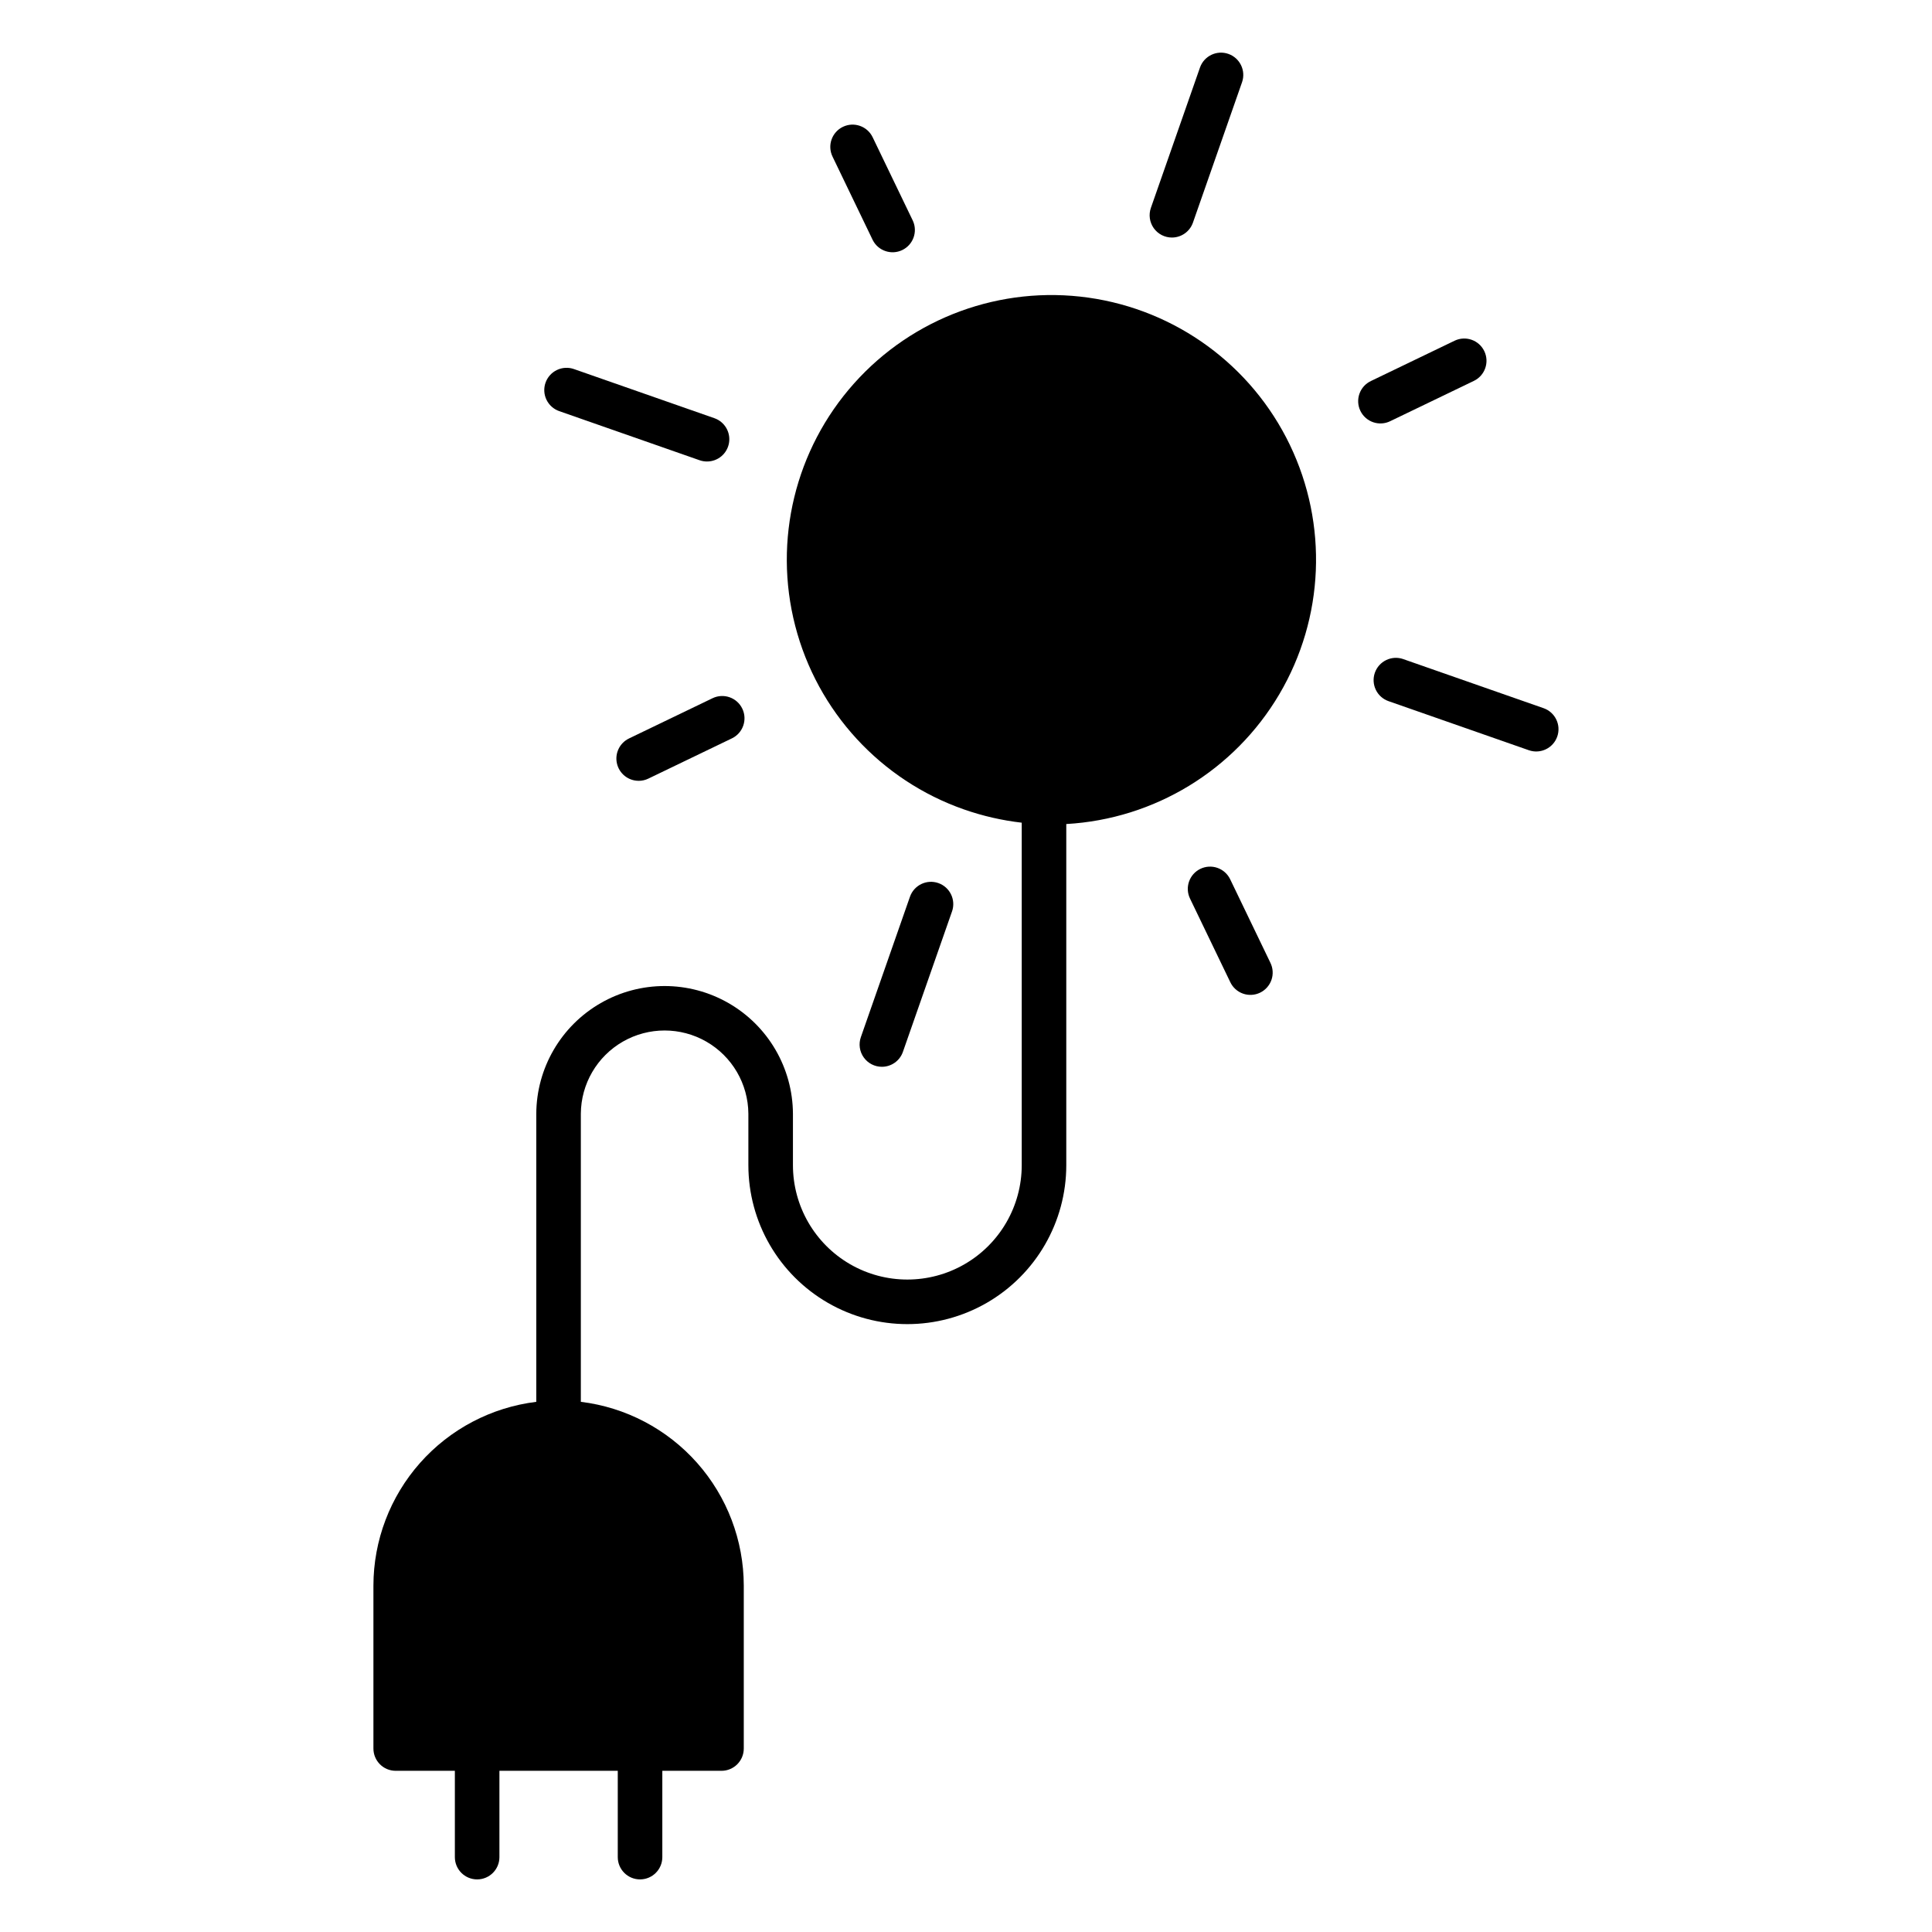 <?xml version="1.0" encoding="UTF-8"?>
<!-- Uploaded to: ICON Repo, www.svgrepo.com, Generator: ICON Repo Mixer Tools -->
<svg fill="#000000" width="800px" height="800px" version="1.1" viewBox="144 144 512 512" xmlns="http://www.w3.org/2000/svg">
 <g>
  <path d="m485.82 261.88c-10.164-21.102-30.195-35.73-53.387-39.004-23.191-3.269-46.488 5.254-62.09 22.723-15.605 17.465-21.461 41.57-15.605 64.25 5.852 22.676 22.641 40.938 44.75 48.668 4.949 1.73 10.074 2.906 15.281 3.504v90.754c0 10.832-5.777 20.84-15.16 26.258-9.379 5.414-20.934 5.414-30.316 0-9.379-5.418-15.156-15.426-15.156-26.258v-13.637c-0.066-12.109-6.562-23.266-17.059-29.301-10.496-6.035-23.406-6.035-33.902 0-10.496 6.035-16.992 17.191-17.055 29.301v76.367-0.004c-11.898 1.457-22.852 7.215-30.801 16.184-7.949 8.973-12.344 20.539-12.359 32.523v43.172c0 3.262 2.641 5.902 5.902 5.902h15.68v22.875c0 3.262 2.644 5.902 5.906 5.902s5.902-2.641 5.902-5.902v-22.875h31.363v22.875c0 3.262 2.644 5.902 5.902 5.902 3.262 0 5.906-2.641 5.906-5.902v-22.875h15.68c3.262 0 5.906-2.644 5.906-5.906v-43.168c-0.016-11.988-4.418-23.559-12.371-32.531-7.953-8.969-18.91-14.727-30.809-16.18v-76.359 0.004c0.051-7.898 4.293-15.172 11.141-19.105 6.848-3.93 15.266-3.93 22.113 0 6.848 3.934 11.09 11.207 11.145 19.105v13.641-0.004c0 15.051 8.027 28.957 21.062 36.484 13.031 7.523 29.09 7.523 42.125 0 13.031-7.527 21.062-21.434 21.062-36.484v-90.402c23.387-1.328 44.57-14.238 56.469-34.418 11.898-20.184 12.938-44.969 2.773-66.078z"/>
  <path d="m367.38 177.61c-2.938 1.418-4.172 4.945-2.754 7.883l10.664 22.141c1.457 2.856 4.934 4.023 7.82 2.633 2.891-1.395 4.141-4.84 2.812-7.762l-10.664-22.141c-1.414-2.934-4.941-4.168-7.879-2.754z"/>
  <path d="m462.12 374.25c-2.938 1.414-4.172 4.941-2.754 7.879l10.664 22.141c0.672 1.426 1.883 2.523 3.367 3.047 1.484 0.527 3.117 0.438 4.535-0.246 1.418-0.684 2.504-1.906 3.019-3.394 0.512-1.488 0.41-3.117-0.285-4.531l-10.664-22.141c-0.68-1.41-1.895-2.492-3.371-3.008-1.48-0.52-3.102-0.426-4.512 0.254z"/>
  <path d="m529.47 234.3-22.141 10.664h0.004c-1.43 0.668-2.535 1.879-3.062 3.367-0.531 1.484-0.445 3.121 0.242 4.543 0.684 1.422 1.91 2.512 3.402 3.023 1.492 0.512 3.129 0.406 4.543-0.297l22.141-10.664h-0.004c2.938-1.414 4.172-4.945 2.758-7.883-1.414-2.938-4.941-4.172-7.883-2.754z"/>
  <path d="m313.26 350.93c0.887 0 1.762-0.203 2.559-0.59l22.141-10.664c2.938-1.414 4.172-4.945 2.754-7.883-1.414-2.938-4.941-4.172-7.879-2.758l-22.141 10.664v0.004c-2.484 1.195-3.812 3.949-3.195 6.637 0.613 2.688 3.008 4.59 5.762 4.586z"/>
  <path d="m454.57 206.95c2.512 0 4.746-1.59 5.574-3.957l13.012-37.207c1.066-3.074-0.559-6.43-3.629-7.504-3.07-1.074-6.434 0.539-7.516 3.606l-13.016 37.207c-0.629 1.805-0.348 3.805 0.758 5.367 1.109 1.559 2.902 2.488 4.816 2.488z"/>
  <path d="m377.71 426.71c2.508 0 4.742-1.586 5.57-3.957l13.012-37.207h0.004c1.074-3.078-0.547-6.445-3.625-7.523-3.078-1.078-6.445 0.547-7.523 3.625l-13.012 37.207c-0.633 1.809-0.352 3.809 0.758 5.367 1.105 1.562 2.902 2.488 4.816 2.488z"/>
  <path d="m508.35 322.29c-0.52 1.48-0.426 3.102 0.254 4.516 0.68 1.41 1.891 2.492 3.371 3.008l37.207 13.012c3.074 1.062 6.43-0.559 7.504-3.629 1.074-3.07-0.539-6.434-3.606-7.516l-37.207-13.012v-0.004c-1.48-0.516-3.102-0.426-4.512 0.258-1.414 0.68-2.496 1.891-3.012 3.367z"/>
  <path d="m331.37 266.3c2.879 0.004 5.34-2.074 5.824-4.914 0.48-2.84-1.156-5.613-3.875-6.562l-37.207-13.016c-1.48-0.52-3.109-0.434-4.523 0.246-1.414 0.676-2.5 1.891-3.019 3.371-0.52 1.484-0.426 3.109 0.258 4.523 0.684 1.41 1.902 2.492 3.383 3.008l37.207 13.016c0.629 0.219 1.289 0.328 1.953 0.328z"/>
 </g>
</svg>